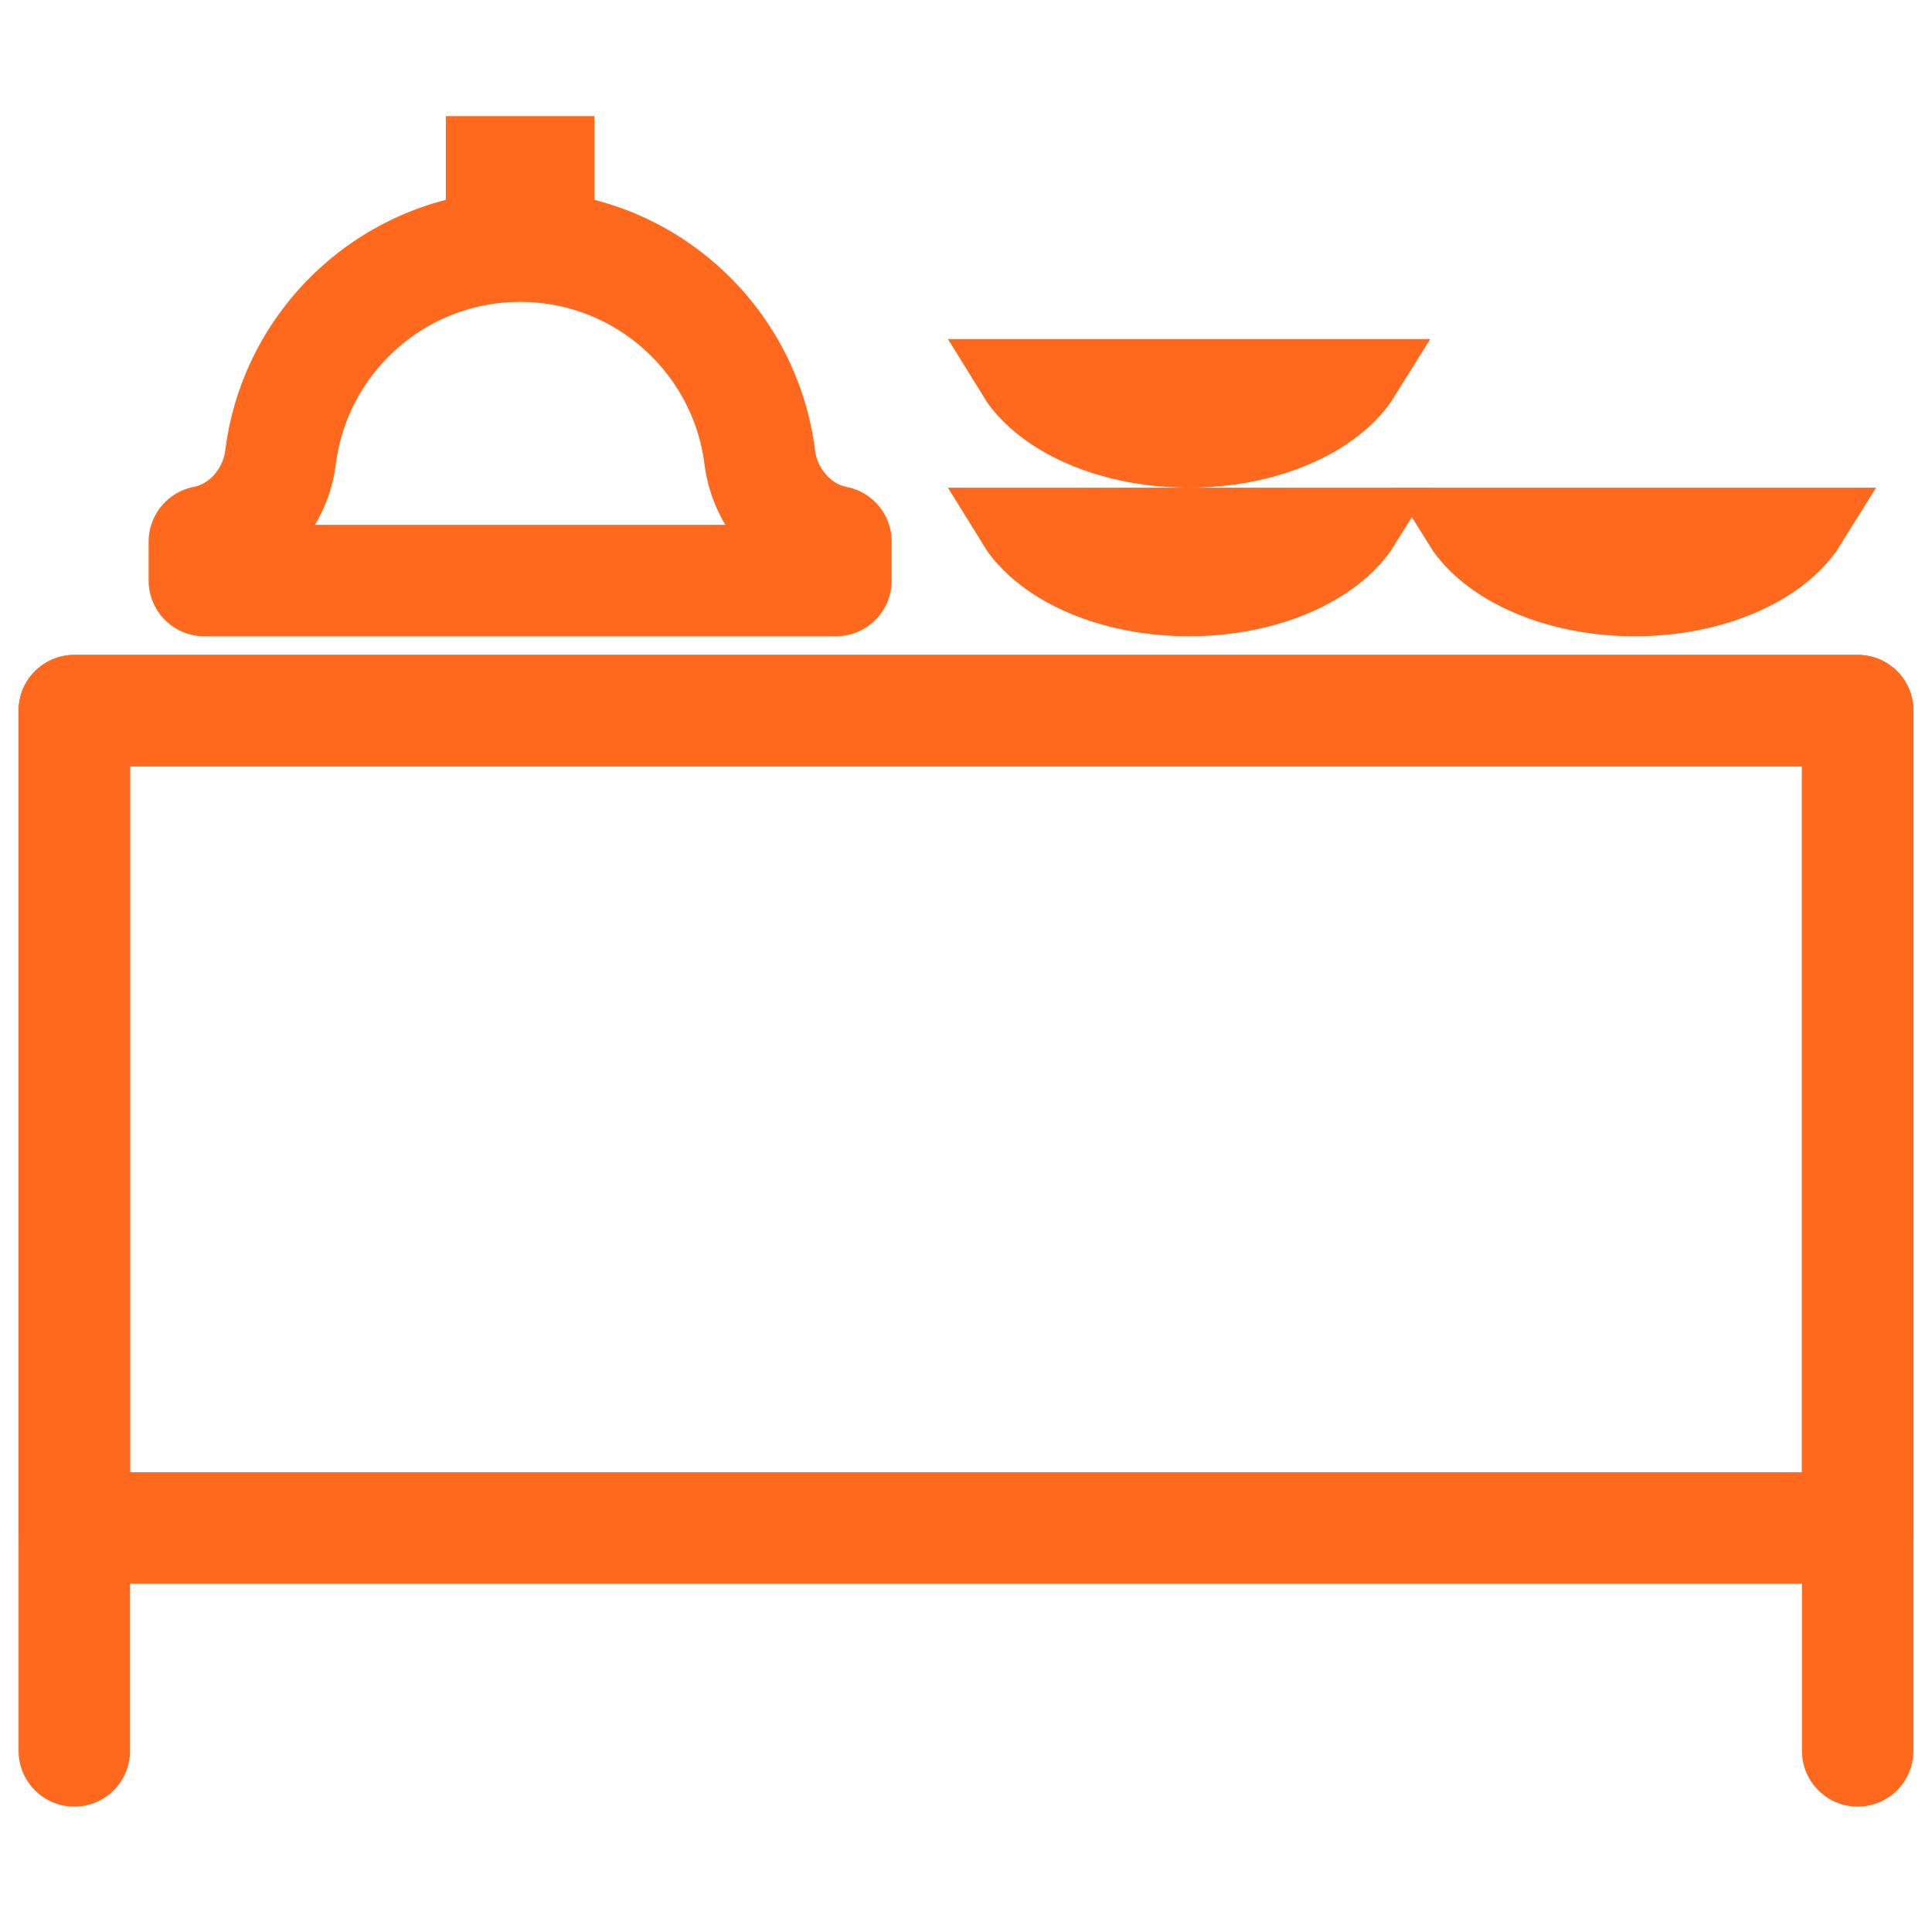<svg width="26" height="26" viewBox="0 0 26 26" fill="none" xmlns="http://www.w3.org/2000/svg">
    <path d="M25 23.563V9.563H1V23.563" stroke="#FF691E" stroke-width="1.5" stroke-linecap="round"
          stroke-linejoin="round"/>
    <rect x="1" y="9.563" width="24" height="11" stroke="#FF691E" stroke-width="1.5" stroke-linecap="round"
          stroke-linejoin="round"/>
    <path d="M3.775 6.157C3.975 4.554 5.343 3.313 7 3.313C8.657 3.313 10.025 4.554 10.225 6.157C10.29 6.676 10.676 7.175 11.25 7.289V7.813H2.75V7.289C3.324 7.175 3.711 6.676 3.775 6.157Z"
          stroke="#FF691E" stroke-width="1.5" stroke-linecap="round" stroke-linejoin="round"/>
    <path d="M18.349 7.063C18.241 7.237 18.075 7.407 17.844 7.562C17.394 7.862 16.744 8.063 16 8.063C15.257 8.063 14.606 7.862 14.156 7.562C13.925 7.407 13.758 7.237 13.651 7.063H18.349Z"
          stroke="#FF691E"/>
    <path d="M18.349 5.063C18.241 5.237 18.075 5.407 17.844 5.562C17.394 5.862 16.744 6.063 16 6.063C15.257 6.063 14.606 5.862 14.156 5.562C13.925 5.407 13.758 5.237 13.651 5.063H18.349Z"
          stroke="#FF691E"/>
    <path d="M24.349 7.063C24.241 7.237 24.075 7.407 23.844 7.562C23.394 7.862 22.744 8.063 22 8.063C21.256 8.063 20.606 7.862 20.156 7.562C19.925 7.407 19.759 7.237 19.651 7.063H24.349Z"
          stroke="#FF691E"/>
    <path d="M6.5 2.063H7.5V3.063H6.5V2.063Z" fill="#FF691E" stroke="#FF691E"/>
</svg>
